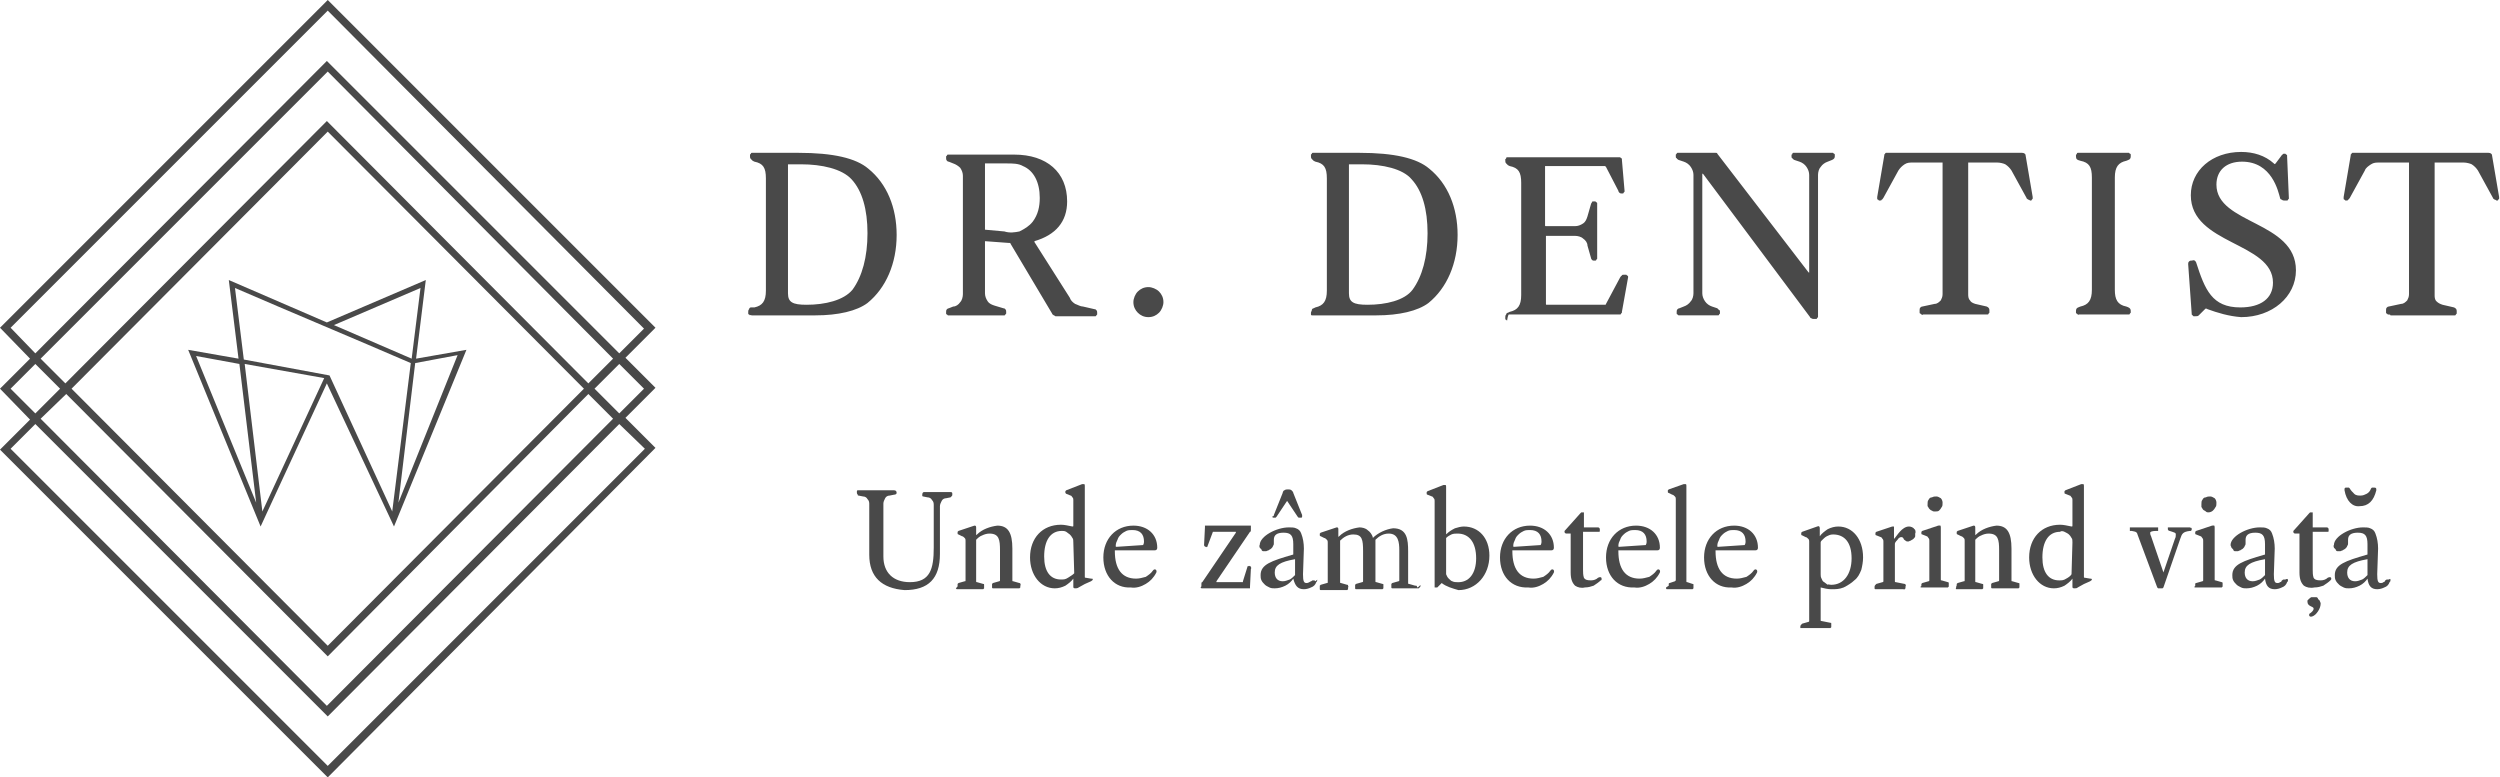 <svg xmlns="http://www.w3.org/2000/svg" xmlns:xlink="http://www.w3.org/1999/xlink" id="Layer_1" x="0px" y="0px" viewBox="0 0 283 88" style="enable-background:new 0 0 283 88;" xml:space="preserve"><style type="text/css">	.st0{fill-rule:evenodd;clip-rule:evenodd;fill:#494949;}	.st1{fill:#494949;}</style><g>	<path class="st0" d="M8.1,44l29,29.1l29-29.1l-29-29.1L8.1,44z M70.1,48l-33,33.1L4,48l-2.8,2.8l35.9,35.9L73,50.8L70.1,48z M0,44  l3.4-3.4L0,37.1L37.1,0l37.1,37.1l-3.4,3.4l3.4,3.4l-3.4,3.4l3.4,3.4L37.1,88L0,50.9l3.4-3.4L0,44z M70.1,46.8l2.8-2.8l-2.8-2.8  L67.3,44L70.1,46.8z M4.6,47.4L37,79.9l32.4-32.5l-2.8-2.8L37.1,74.3L7.5,44.6L4.6,47.4z M1.2,44L4,46.8L6.8,44L4,41.2L1.2,44z   M4.6,40.6l2.8,2.8L37,13.7l29.6,29.7l2.8-2.8L37.1,8.1L4.6,40.6z M1.2,37.1L4,40L37,6.9L70.1,40l2.8-2.8l-35.8-36L1.2,37.1z"></path>	<path class="st0" d="M45.1,56.9L47,41.1l4.8-0.9L45.1,56.9z M46.6,40.6l-8.8-3.8l9.8-4.2L46.6,40.6z M27.1,41.2L29,56.9l-6.8-16.6  L27.1,41.2z M37.3,42.5l-9.7-1.8l-1-8.1c6.7,2.9,13.2,5.6,19.9,8.5l-2.1,16.8L37.3,42.5z M30.7,57L37,43.4l7.6,16.2l8.2-20l-5.7,1  l1.1-8.9L37,36.5l-11.1-4.8l1.1,8.9l-5.7-1l8.2,20L30.7,57z M29.7,57.9l-2-16.7l9,1.6L29.7,57.9z"></path>	<path class="st1" d="M270.6,35.7h7.1c0.1,0,0.1,0,0.2,0c0,0,0.1,0,0.1-0.1l0.1-0.1c0,0,0-0.1,0-0.2v-0.1c0-0.2-0.1-0.3-0.3-0.4  l-1.3-0.3c-0.3-0.1-0.5-0.2-0.7-0.4s-0.2-0.5-0.2-0.7v-15h3.3c0.3,0,0.7,0.1,0.9,0.2c0.3,0.2,0.5,0.4,0.7,0.7l1.7,3.1  c0,0.1,0.1,0.1,0.2,0.2c0.1,0,0.2,0.1,0.2,0.1l0,0c0.1,0,0.1,0,0.1,0s0.1,0,0.1-0.1l0.1-0.1c0,0,0-0.1,0-0.2l-0.8-4.7  c0-0.2-0.2-0.3-0.4-0.3h-15.3h-0.1c0,0-0.1,0-0.1,0.1l-0.1,0.1v0.1l-0.8,4.7c0,0.1,0,0.1,0,0.2c0,0,0,0.1,0.1,0.1l0.1,0.1h0.1l0,0  c0.1,0,0.2,0,0.2-0.1c0.1,0,0.1-0.1,0.2-0.2l1.7-3.1c0.1-0.3,0.4-0.5,0.7-0.7c0.3-0.2,0.6-0.2,0.9-0.2h3.4v14.9  c0,0.3-0.1,0.5-0.2,0.7c-0.2,0.2-0.4,0.4-0.7,0.4l-1.4,0.3c-0.1,0-0.2,0.1-0.2,0.1c-0.1,0.1-0.1,0.2-0.1,0.3v0.1c0,0.1,0,0.1,0,0.2  c0,0,0,0.1,0.1,0.1l0.1,0.1C270.5,35.6,270.6,35.6,270.6,35.7 M253.7,35.9c3.5,0,6.2-2.3,6.2-5.3c0-5.6-9-5.2-9-9.7  c0-1.6,1.1-2.6,2.9-2.6c3.4,0,4.1,3.4,4.3,4.1c0,0.1,0.1,0.2,0.2,0.2c0.1,0.1,0.2,0.1,0.3,0.1h0.2h0.1c0,0,0.1,0,0.1-0.1l0.1-0.1  v-0.1l-0.2-4.7v-0.1c0,0,0-0.1-0.1-0.1l-0.1-0.1h-0.1l0,0c-0.1,0-0.2,0-0.2,0.1c-0.1,0-0.1,0.1-0.2,0.2l-0.6,0.8  c-0.1,0.1-0.1,0.1-0.2,0c-1-0.9-2.3-1.3-3.7-1.3c-3.3,0-5.7,2.1-5.7,4.9c0,5.6,9.3,5.3,9.3,9.9c0,1.8-1.4,2.8-3.7,2.8  c-3.2,0-4-2-5-5.1c-0.1-0.2-0.2-0.3-0.5-0.2H248c-0.1,0-0.2,0.1-0.2,0.1c-0.1,0.1-0.1,0.2-0.1,0.3l0.4,5.6c0,0.1,0,0.1,0,0.1  l0.1,0.1l0.1,0.1h0.1h0.1c0.2,0,0.3,0,0.4-0.1l0.7-0.7c0.1-0.1,0.1-0.1,0.3,0C251,35.4,252.3,35.8,253.7,35.9L253.7,35.9z   M235.3,35.6h5.6h0.1c0,0,0.1,0,0.1-0.1l0.1-0.1v-0.1v-0.1c0-0.3-0.2-0.4-0.5-0.5c-1-0.2-1.3-0.8-1.3-1.9V20.1  c0-1.2,0.4-1.7,1.3-1.9c0.2-0.1,0.5-0.1,0.5-0.5v-0.1v-0.1c0,0,0-0.1-0.1-0.1l-0.1-0.1h-0.1h-5.6c-0.1,0-0.1,0-0.1,0  s-0.1,0-0.1,0.1s-0.1,0.1-0.1,0.1v0.1v0.1c0,0.3,0.1,0.4,0.5,0.5c1,0.2,1.3,0.7,1.3,1.9v12.7c0,1.2-0.4,1.7-1.3,1.9  c-0.2,0.1-0.5,0.1-0.5,0.5v0.1c0,0.1,0,0.1,0,0.1s0,0.1,0.1,0.1l0.1,0.1C235.2,35.6,235.3,35.7,235.3,35.6L235.3,35.6z M217.7,35.6  h7.1c0.1,0,0.1,0,0.2,0c0,0,0.1,0,0.1-0.1l0.1-0.1c0,0,0-0.1,0-0.2v-0.1c0-0.2-0.1-0.3-0.3-0.4l-1.3-0.3c-0.3-0.1-0.5-0.2-0.6-0.4  c-0.2-0.2-0.2-0.5-0.2-0.7V18.4h3.3c0.3,0,0.7,0.1,0.9,0.2c0.3,0.2,0.5,0.4,0.7,0.7l1.7,3.1c0,0.1,0.1,0.1,0.2,0.2  c0.1,0,0.2,0.1,0.2,0.1l0,0c0.1,0,0.1,0,0.1,0s0.1,0,0.1-0.1l0.1-0.1c0,0,0-0.1,0-0.2l-0.8-4.7c0-0.2-0.2-0.3-0.4-0.3h-15.3h-0.1  c0,0-0.1,0-0.1,0.1l-0.1,0.1v0.1l-0.8,4.7c0,0.1,0,0.1,0,0.2c0,0,0,0.1,0.1,0.1l0.1,0.1h0.1l0,0c0.1,0,0.2,0,0.2-0.1  c0.1,0,0.1-0.1,0.2-0.2l1.7-3.1c0.2-0.3,0.4-0.5,0.7-0.7s0.6-0.2,0.9-0.2h3.4v14.9c0,0.3-0.1,0.5-0.2,0.7c-0.2,0.2-0.4,0.4-0.7,0.4  l-1.4,0.3c-0.1,0-0.2,0.1-0.2,0.1c-0.1,0.1-0.1,0.2-0.1,0.3v0.1c0,0.1,0,0.1,0,0.2c0,0,0,0.1,0.1,0.1l0.1,0.1  C217.6,35.6,217.6,35.7,217.7,35.6L217.7,35.6z M205.2,36.1h0.3h0.1c0,0,0.1,0,0.1-0.1l0.1-0.1v-0.1v-16c0-0.3,0.1-0.7,0.3-0.9  c0.2-0.3,0.5-0.5,0.8-0.6l0.5-0.2c0.2-0.1,0.3-0.2,0.3-0.4v-0.1v-0.1c0,0,0-0.1-0.1-0.1l-0.1-0.1h-0.1h-4.3H203c0,0-0.1,0-0.1,0.1  s-0.1,0.1-0.1,0.1v0.1v0.1c0,0.1,0,0.2,0.1,0.2c0,0.1,0.1,0.1,0.2,0.2l0.6,0.2c0.3,0.1,0.6,0.3,0.8,0.6c0.2,0.3,0.3,0.6,0.3,0.9v11  c0,0.1,0,0.1-0.1,0l-10.3-13.4c0-0.1-0.1-0.1-0.2-0.1c-0.1,0-0.1,0-0.2,0h-4h-0.1c0,0-0.1,0-0.1,0.1l-0.1,0.1v0.1v0.1  c0,0.1,0,0.2,0.1,0.2c0,0.1,0.1,0.1,0.2,0.2l0.6,0.2c0.3,0.1,0.6,0.3,0.8,0.6c0.2,0.3,0.3,0.6,0.3,0.9v13.4c0,0.3-0.1,0.7-0.3,0.9  c-0.2,0.3-0.5,0.5-0.8,0.6l-0.5,0.2c-0.1,0-0.2,0.1-0.2,0.1c-0.1,0.1-0.1,0.2-0.1,0.3v0.1v0.1c0,0,0,0.1,0.1,0.1l0.1,0.1h0.1h4.3  h0.1c0,0,0.1,0,0.1-0.1l0.1-0.1v-0.1v-0.1c0-0.1,0-0.2-0.1-0.2c-0.1-0.1-0.1-0.1-0.2-0.2l-0.6-0.2c-0.3-0.1-0.6-0.3-0.8-0.6  s-0.3-0.6-0.3-0.9V19.7c0,0,0-0.1,0.1,0l12.1,16.2C204.9,36,205,36,205.2,36.1C205,36.1,205.1,36.1,205.2,36.1L205.2,36.1z   M170.8,35.6h12.5h0.1c0,0,0.1,0,0.1-0.1l0.1-0.1v-0.1l0.7-3.9v-0.1c0,0,0-0.1-0.1-0.1l-0.1-0.1H184h-0.2c-0.1,0-0.2,0-0.2,0.1  c-0.1,0-0.1,0.1-0.2,0.2l0,0l-1.6,3c0,0,0,0.1-0.1,0.1h-0.1h-6.5c-0.1,0-0.1,0-0.1-0.1v-7.7l0,0l0,0l0,0l0,0h3.3  c0.3,0,0.7,0.1,0.9,0.3c0.3,0.2,0.5,0.5,0.5,0.8l0.4,1.4c0,0.1,0.1,0.2,0.1,0.2c0.1,0.1,0.1,0.1,0.2,0.1h0.1h0.1c0,0,0.1,0,0.1-0.1  l0.1-0.1v-0.1v-6.1V23c0,0,0-0.1-0.1-0.1l-0.1-0.1h-0.1h-0.1c-0.1,0-0.2,0-0.2,0.1s-0.1,0.1-0.1,0.2l-0.4,1.4  c-0.1,0.3-0.2,0.6-0.5,0.8c-0.3,0.2-0.6,0.3-0.9,0.3H175c-0.1,0-0.1,0-0.1-0.1v-6.7l0,0l0,0l0,0l0,0h6.7h0.1l0.1,0.1l1.4,2.7  c0,0.1,0.1,0.2,0.1,0.2c0.1,0.1,0.2,0.1,0.2,0.1h0.1h0.1c0,0,0.1,0,0.1-0.1l0.1-0.1v-0.1l-0.3-3.5V18c0,0,0-0.1-0.1-0.1l-0.1-0.1  h-0.1h-12.6c-0.1,0-0.1,0-0.1,0s-0.1,0-0.1,0.1s-0.1,0.1-0.1,0.1v0.1v0.1c0,0.1,0,0.2,0.1,0.3c0.1,0.1,0.1,0.1,0.2,0.2l0.2,0.1  c1,0.2,1.3,0.7,1.3,1.9v12.7c0,1.2-0.4,1.7-1.3,1.9l-0.2,0.1c-0.1,0-0.2,0.1-0.2,0.2c-0.1,0.1-0.1,0.2-0.1,0.3V36v0.1  c0,0,0,0.1,0.1,0.1l0.1,0.1C170.7,35.6,170.8,35.6,170.8,35.6L170.8,35.6z M154.8,34.5c-1.6,0-2.1-0.3-2.1-1.3V18.6l0,0l0,0l0,0  l0,0h1.5c2.3,0,4.6,0.5,5.6,1.7c1.2,1.3,1.8,3.4,1.8,6.1s-0.6,4.9-1.7,6.4C159,34,156.9,34.5,154.8,34.5L154.8,34.5z M148.6,35.7  h7.2c2.6,0,4.7-0.5,5.9-1.4c2.1-1.7,3.3-4.5,3.3-7.7c0-3.1-1.1-5.8-3.2-7.5c-1.4-1.2-4-1.8-7.9-1.8h-5.2h-0.1c0,0-0.1,0-0.1,0.1  l-0.1,0.1v0.1v0.1c0,0.1,0,0.2,0.1,0.3c0.1,0.1,0.1,0.1,0.2,0.2l0.2,0.1c1,0.2,1.3,0.7,1.3,1.9v12.7c0,1.2-0.4,1.7-1.3,1.9  l-0.2,0.1c-0.1,0-0.2,0.1-0.2,0.2s-0.1,0.2-0.1,0.3v0.1v0.1c0,0,0,0.1,0.1,0.1L148.6,35.7C148.5,35.6,148.5,35.7,148.6,35.7z   M130,35.9c0.5,0,0.9-0.2,1.2-0.5s0.5-0.8,0.5-1.2c0-0.5-0.2-0.9-0.5-1.2s-0.8-0.5-1.2-0.5c-0.5,0-0.9,0.2-1.2,0.5  s-0.5,0.8-0.5,1.2c0,0.5,0.2,0.9,0.5,1.2S129.5,35.9,130,35.9L130,35.9z M113.7,26.2l-2.2-0.2v-7.5l0,0l0,0l0,0l0,0h2.5  c0.6,0,1.3,0,1.8,0.3c1.2,0.5,1.9,1.8,1.9,3.6c0,1-0.2,1.9-0.8,2.7c-0.4,0.5-0.9,0.8-1.5,1.1C114.9,26.3,114.3,26.4,113.7,26.2  L113.7,26.2z M107.3,35.7h6.3h0.1c0,0,0.1,0,0.1-0.1l0.1-0.1v-0.1v-0.1c0-0.1,0-0.2-0.1-0.3s-0.1-0.1-0.2-0.1l-1-0.3  c-0.3-0.1-0.6-0.2-0.8-0.5c-0.2-0.3-0.3-0.6-0.3-0.9v-5.9l2.7,0.2h0.1c0,0,0.1,0,0.1,0.1l4.7,7.9c0,0.1,0.1,0.1,0.2,0.2  c0.1,0,0.1,0.1,0.2,0.1h4.4h0.1c0,0,0.1,0,0.1-0.1l0.1-0.1v-0.1v-0.1c0-0.1,0-0.2-0.1-0.3S124,35,123.9,35l-1.3-0.3  c-0.3,0-0.6-0.2-0.9-0.3c-0.3-0.2-0.5-0.4-0.6-0.7l-4-6.3c0-0.1,0-0.1,0-0.1c2.4-0.7,3.7-2.2,3.7-4.5c0-3.3-2.3-5.3-6-5.3h-7.4  h-0.1c0,0-0.1,0-0.1,0.1l-0.1,0.1v0.1v0.1c0,0.1,0,0.2,0.1,0.3c0.1,0.1,0.1,0.1,0.2,0.1l0.5,0.2c0.3,0.1,0.6,0.3,0.8,0.5  c0.2,0.3,0.3,0.6,0.3,0.9v13.4c0,0.3-0.1,0.7-0.3,0.9c-0.2,0.3-0.5,0.5-0.8,0.5l-0.5,0.2c-0.1,0-0.2,0.1-0.2,0.1  c-0.1,0.1-0.1,0.2-0.1,0.3v0.1v0.1c0,0,0,0.1,0.1,0.1L107.3,35.7C107.2,35.7,107.3,35.7,107.3,35.7z M91.3,34.5  c-1.6,0-2.1-0.3-2.1-1.3V18.6l0,0l0,0l0,0l0,0h1.5c2.3,0,4.6,0.5,5.7,1.7c1.2,1.3,1.8,3.4,1.8,6.1s-0.6,4.9-1.7,6.4  C95.5,34,93.4,34.5,91.3,34.5z M85.1,35.7h7.2c2.6,0,4.7-0.5,5.9-1.4c2.1-1.7,3.3-4.5,3.3-7.7c0-3.1-1.1-5.8-3.2-7.5  c-1.4-1.2-4-1.8-7.9-1.8h-5.2h-0.1c0,0-0.1,0-0.1,0.1l-0.1,0.1v0.1v0.1c0,0.1,0,0.2,0.1,0.3c0.1,0.1,0.1,0.1,0.2,0.2l0.2,0.1  c1,0.2,1.3,0.7,1.3,1.9v12.7c0,1.2-0.4,1.7-1.3,1.9l-0.4,0c-0.1,0-0.2,0.1-0.2,0.2c-0.1,0.1-0.1,0.2-0.1,0.3v0.1v0.1  c0,0,0,0.1,0.1,0.1l0.1,0.1C85,35.6,85,35.7,85.1,35.7z"></path>	<path class="st1" d="M98.4,62.8v-5.7c0-0.2,0-0.4-0.2-0.6c-0.1-0.2-0.3-0.3-0.5-0.3l-0.5-0.1c-0.1,0-0.1,0-0.1-0.1  c0,0-0.1-0.1-0.1-0.2v-0.1v-0.1c0,0,0-0.1,0.1-0.1c0,0,0,0,0.1,0h0.1h3.9c0.2,0,0.3,0.1,0.3,0.3c0,0.1-0.1,0.2-0.3,0.2l-0.5,0.1  c-0.2,0-0.4,0.1-0.5,0.3S100,56.8,100,57v6c0,1.8,1.1,2.9,3,2.9c2.3,0,2.7-1.5,2.7-3.9v-4.8c0-0.2,0-0.4-0.2-0.6  c-0.1-0.2-0.3-0.3-0.5-0.3l-0.5-0.1c0,0-0.1,0-0.1-0.1V56c0-0.2,0.1-0.3,0.2-0.3h3c0.2,0,0.2,0.1,0.2,0.2V56c0,0.1,0,0.1-0.1,0.2  l-0.1,0.1l-0.5,0.1c-0.2,0-0.4,0.1-0.5,0.3s-0.2,0.4-0.2,0.6v5.4c0,2.8-1.3,4.1-4,4.1C99.8,66.6,98.4,65.3,98.4,62.8z"></path>	<path class="st1" d="M108.4,66.3c0-0.1,0-0.1,0-0.2l0.1-0.1l0.7-0.2c0.1,0,0.1,0,0.1-0.1v-4.5c0-0.1,0-0.2-0.1-0.3  s-0.2-0.2-0.3-0.2l-0.4-0.2c0,0-0.1,0-0.1-0.1s0-0.1,0-0.1v-0.1l0.1-0.1l1.8-0.6c0.1,0,0.2,0,0.2,0.2v0.8c0,0.1,0,0.1,0.1,0  c0.6-0.6,1.5-0.9,2.3-1c1.2,0,1.7,0.8,1.7,2.6v3.6c0,0.1,0,0.1,0.1,0.1l0.7,0.2c0.1,0,0.1,0,0.1,0.1c0,0,0.1,0.1,0,0.2v0.1v0.1  c0,0,0,0-0.1,0.1h-0.1h-2.8h-0.1c0,0-0.1,0-0.1-0.1c0,0,0,0,0-0.1v-0.1c0-0.1,0-0.1,0-0.2l0.1-0.1l0.7-0.2c0,0,0.1,0,0.1-0.1v-3.4  c0-1.2-0.1-1.9-1.2-1.9c-0.3,0-0.6,0.1-0.8,0.2c-0.3,0.1-0.5,0.3-0.7,0.5c0,0,0,0,0,0.1c0,0,0,0,0,0.1v4.5c0,0.1,0,0.1,0.1,0.1  l0.7,0.2c0.1,0,0.1,0,0.1,0.1c0,0,0,0.1,0,0.2v0.1v0.1c0,0,0,0-0.1,0.1h-0.1h-2.8h-0.1c0,0,0,0-0.1-0.1  C108.4,66.4,108.4,66.4,108.4,66.3L108.4,66.3L108.4,66.3z"></path>	<path class="st1" d="M123.7,65.6c0,0.1-0.1,0.1-0.2,0.2c-0.5,0.2-0.9,0.4-1.4,0.7c-0.1,0.1-0.3,0.1-0.4,0.1c-0.2,0-0.2-0.1-0.2-0.2  v-0.9c-0.2,0.3-0.6,0.6-0.9,0.8c-0.4,0.2-0.8,0.3-1.2,0.3c-1.6,0-2.8-1.5-2.8-3.5c0-2.2,1.4-3.7,3.5-3.7c0.4,0,0.8,0.1,1.3,0.2  c0.1,0,0.1,0,0.1-0.1v-2.9c0-0.1,0-0.2-0.1-0.3s-0.1-0.2-0.2-0.2l-0.5-0.2l-0.1-0.1v-0.1v-0.1l0.1-0.1l1.8-0.7c0.1,0,0.1,0,0.2,0  s0.1,0.1,0.1,0.2v10.3c0,0.1,0,0.1,0.1,0.1l0.6,0.1C123.7,65.5,123.7,65.5,123.7,65.6z M121.5,61.4c0-0.2,0-0.4-0.1-0.5  c-0.1-0.2-0.2-0.3-0.3-0.4c-0.1-0.1-0.3-0.2-0.4-0.3c-0.2-0.1-0.3-0.1-0.5-0.1c-1.3,0-2,1.1-2,2.9c0,1.7,0.7,2.6,1.9,2.6  c0.3,0,0.5,0,0.8-0.2s0.5-0.3,0.7-0.5v-0.1L121.5,61.4z"></path>	<path class="st1" d="M124.9,63.1c0-2.1,1.4-3.6,3.4-3.6c1.6,0,2.7,1,2.7,2.5c0,0.2-0.1,0.3-0.3,0.3h-4.4c0,0,0,0-0.1,0l0,0v0.1  c0,2,0.8,3.1,2.4,3.1c0.4,0,0.7-0.1,1.1-0.2c0.3-0.2,0.6-0.4,0.8-0.7c0.2-0.3,0.5-0.1,0.4,0.2c-0.3,0.6-0.7,1-1.2,1.3  s-1.1,0.5-1.7,0.4C126.2,66.6,124.9,65.2,124.9,63.1z M129.4,61.7C129.4,61.7,129.5,61.7,129.4,61.7c0.1-0.2,0.1-0.3,0.1-0.4  c0-0.8-0.4-1.3-1.3-1.3c-0.2,0-0.5,0-0.7,0.1s-0.4,0.2-0.6,0.4s-0.3,0.3-0.4,0.6c-0.1,0.2-0.2,0.4-0.2,0.7c0,0.1,0,0.1,0.1,0.1  L129.4,61.7z"></path>	<path class="st1" d="M136,66.3v-0.2c0-0.1,0-0.2,0.1-0.2l3.8-5.6v-0.1h-2.5c0,0,0,0-0.1,0l0,0l-0.6,1.6c0,0.1,0,0.1-0.1,0.1  c0,0-0.1,0.1-0.1,0c-0.1,0-0.2-0.1-0.2-0.2l0.1-2v-0.1v-0.1c0,0,0,0,0.1,0h0.1h4.8h0.1c0,0,0,0,0.1,0c0,0,0,0,0,0.1v0.1V60  c0,0.1,0,0.2-0.1,0.2l-3.8,5.6v0.1h2.9c0,0,0,0,0.1,0c0,0,0,0,0-0.1l0.5-1.6c0-0.1,0-0.1,0.1-0.1c0,0,0.1-0.1,0.2,0  c0.1,0,0.1,0,0.1,0.1c0,0,0.1,0.1,0,0.2l-0.1,2v0.1v0.1c0,0,0,0-0.1,0h-0.1h-5.2H136c0,0,0,0-0.1-0.1C136,66.4,136,66.4,136,66.3  L136,66.3L136,66.3z"></path>	<path class="st1" d="M149.1,65.7c0,0.1,0,0.1-0.1,0.2c-0.1,0.3-0.3,0.5-0.6,0.6c-0.2,0.1-0.5,0.2-0.8,0.2c-0.7,0-1-0.4-1.2-1.2  c-0.2,0.3-0.5,0.6-0.9,0.8c-0.4,0.2-0.8,0.3-1.2,0.3c-0.2,0-0.4,0-0.6-0.1c-0.2-0.1-0.4-0.2-0.5-0.3c-0.2-0.2-0.3-0.3-0.4-0.5  c-0.1-0.2-0.1-0.4-0.1-0.6c0-1.2,1.2-1.6,3.6-2.3c0.1,0,0.1,0,0.1-0.1v-1.1c0-1-0.3-1.3-1.1-1.3s-1.1,0.3-1.1,0.8  c0,0.1,0,0.3,0,0.4c0,0.1,0,0.2-0.1,0.3c0,0.1-0.1,0.2-0.2,0.3c-0.1,0.1-0.2,0.1-0.3,0.2c-0.1,0-0.2,0.1-0.3,0.1s-0.2,0-0.3,0  s-0.2-0.1-0.2-0.2c-0.1-0.1-0.1-0.1-0.2-0.2c0-0.1-0.1-0.2,0-0.3c0-1,1.9-2,3.3-2c0.3,0,0.6,0,0.8,0.1c0.3,0.1,0.5,0.3,0.6,0.6  c0.2,0.5,0.3,1.1,0.3,1.7l-0.1,2.9c0,0.8,0.1,1,0.4,1c0.2,0,0.3-0.1,0.5-0.2c0.1,0,0.1-0.1,0.2-0.1h0.1h0.1l0.1,0.1  C149.1,65.6,149.2,65.6,149.1,65.7L149.1,65.7z M144.2,58.3l1-2.5c0-0.1,0.1-0.3,0.2-0.3c0.1-0.1,0.3-0.1,0.4-0.1  c0.1,0,0.3,0,0.4,0.1c0.1,0.1,0.2,0.2,0.2,0.3l1,2.5c0,0.1,0,0.1,0,0.2c0,0.1-0.1,0.1-0.1,0.1l0,0c0,0,0,0-0.1,0h-0.1H147  c0,0,0,0-0.1-0.1l-1.2-1.8l-1.2,1.8c0,0,0,0-0.1,0.1c0,0,0,0-0.1,0h-0.1h-0.1l0,0l-0.1-0.1C144.2,58.4,144.2,58.4,144.2,58.3  L144.2,58.3z M146.6,63.3C146.6,63.2,146.6,63.2,146.6,63.3c-1.7,0.3-2.3,0.7-2.3,1.5c0,0.6,0.3,1,0.9,1c0.3,0,0.5-0.1,0.8-0.2  c0.2-0.1,0.4-0.3,0.6-0.5V65V63.3z"></path>	<path class="st1" d="M160.8,66.3L160.8,66.3c0,0.1,0,0.1-0.1,0.2c0,0,0,0-0.1,0.1h-0.1h-2.8h-0.1c0,0-0.1,0-0.1-0.1c0,0,0,0,0-0.1  v-0.1c0-0.1,0-0.1,0-0.2l0.1-0.1l0.7-0.2c0,0,0.1,0,0.1-0.1v-3.4c0-0.9-0.1-1.9-1.2-1.9c-0.6,0-1.1,0.3-1.5,0.7c0,0.1,0,0,0,0.1v1  v3.6c0,0.1,0,0.1,0.1,0.1l0.7,0.2c0.1,0,0.1,0,0.1,0.1c0,0,0,0.1,0,0.2v0.1v0.1c0,0,0,0-0.1,0.1h-0.1h-2.8h-0.1c0,0-0.1,0-0.1-0.1  c0,0,0,0,0-0.1v-0.1c0-0.1,0-0.1,0-0.2l0.1-0.1l0.7-0.2c0,0,0.1,0,0.1-0.1v-3.4c0-1.3-0.1-1.9-1.1-1.9c-0.6,0-1.1,0.3-1.5,0.7  c0,0,0,0,0,0.1c0,0,0,0,0,0.1v4.5c0,0.1,0,0.1,0.1,0.1l0.7,0.2c0.1,0,0.1,0,0.1,0.1s0.1,0.1,0,0.2v0.1v0.1c0,0,0,0-0.1,0.1h-0.1  h-2.8h-0.1c0,0-0.1,0-0.1-0.1c0,0,0,0,0-0.1v-0.1c0-0.1,0-0.1,0-0.2l0.1-0.1l0.7-0.2c0.1,0,0.1,0,0.1-0.1v-4.5c0-0.1,0-0.2-0.1-0.3  s-0.2-0.2-0.3-0.2l-0.4-0.2c0,0-0.1,0-0.1-0.1v-0.1v-0.1l0.1-0.1l1.8-0.6c0.1,0,0.2,0,0.2,0.2v0.8c0,0.1,0,0.1,0.1,0  c0.6-0.6,1.5-0.9,2.3-1c0.3,0,0.7,0.1,0.9,0.3c0.3,0.2,0.5,0.5,0.6,0.8c0,0,0,0,0,0.1l0,0c0.6-0.6,1.5-1,2.3-1.1  c1.6,0,1.7,1.3,1.7,2.6V66c0,0.1,0,0.1,0.1,0.1l0.7,0.2h0.1c0,0,0.1,0,0.1,0.1c0,0,0,0.1,0.1,0.1C160.8,66.2,160.8,66.2,160.8,66.3  L160.8,66.3z"></path>	<path class="st1" d="M163.2,66l-0.4,0.4l-0.1,0.1h-0.1h-0.1c0,0,0,0-0.1,0c0,0,0,0,0-0.1v-0.1v-9.6c0-0.1,0-0.2-0.1-0.3  s-0.1-0.2-0.2-0.2l-0.5-0.2c0,0-0.1,0-0.1-0.1v-0.1v-0.1l0.1-0.1l1.8-0.7c0.1,0,0.1,0,0.2,0c0.1,0,0.1,0.1,0.1,0.2v5.3  c0,0.1,0,0.1,0.1,0c0.2-0.2,0.5-0.4,0.9-0.6c0.3-0.1,0.7-0.2,1-0.2c1.7,0,2.9,1.3,2.9,3.3c0,2.2-1.5,3.9-3.5,3.9  C164.4,66.6,163.7,66.4,163.2,66L163.2,66z M167.1,63.2c0-1.8-0.8-2.8-2.1-2.8c-0.2,0-0.5,0-0.7,0.1s-0.4,0.2-0.6,0.4V61v3.4  c0,0.2,0,0.4,0,0.6c0.1,0.2,0.1,0.3,0.3,0.5c0.1,0.1,0.3,0.3,0.4,0.3c0.2,0.1,0.4,0.1,0.5,0.1C166.3,66,167.1,64.9,167.1,63.2  L167.1,63.2z"></path>	<path class="st1" d="M169.8,63.1c0-2.1,1.4-3.6,3.4-3.6c1.6,0,2.7,1,2.7,2.5c0,0.2-0.1,0.3-0.3,0.3h-4.4l0,0l0,0v0.1  c0,2,0.8,3.1,2.4,3.1c0.4,0,0.7-0.1,1.1-0.2c0.3-0.2,0.6-0.4,0.8-0.7c0.2-0.3,0.5-0.1,0.4,0.2c-0.3,0.6-0.7,1-1.2,1.3  s-1.1,0.5-1.7,0.4C171.1,66.6,169.8,65.2,169.8,63.1z M174.4,61.7C174.4,61.7,174.5,61.7,174.4,61.7c0.1-0.2,0.1-0.3,0.1-0.4  c0-0.8-0.4-1.3-1.3-1.3c-0.2,0-0.5,0-0.7,0.1s-0.4,0.2-0.6,0.4s-0.3,0.3-0.4,0.6c-0.1,0.2-0.2,0.4-0.2,0.7c0,0.1,0,0.1,0.1,0.1  L174.4,61.7z"></path>	<path class="st1" d="M178.3,66.3c-0.3-0.3-0.5-0.7-0.5-1.5v-4.4l0,0l0,0h-0.5c-0.1,0-0.2-0.1-0.2-0.2c0-0.1,0-0.1,0.1-0.2l1.7-1.9  L179,58h0.1h0.1c0,0,0,0,0.1,0c0,0,0,0,0,0.1s0,0.1,0,0.1v1.5l0,0l0,0l0,0l0,0h1.6c0.1,0,0.2,0.1,0.2,0.2v0.2c0,0.1,0,0.1-0.1,0.1  c0,0-0.1,0-0.2,0h-1.6l0,0l0,0l0,0l0,0v4.3c0,0.3,0,0.6,0.1,0.9c0.1,0.2,0.3,0.3,0.8,0.3c0.3,0,0.6-0.1,0.8-0.3  c0.2-0.1,0.4-0.1,0.4,0.1v0.1c0,0,0,0.1-0.1,0.1c-0.2,0.2-0.5,0.4-0.8,0.6c-0.3,0.1-0.6,0.2-1,0.2C179,66.6,178.6,66.5,178.3,66.3  L178.3,66.3z"></path>	<path class="st1" d="M181.8,63.1c0-2.1,1.4-3.6,3.4-3.6c1.6,0,2.7,1,2.7,2.5c0,0.2-0.1,0.3-0.3,0.3h-4.4l0,0l0,0v0.1  c0,2,0.8,3.1,2.4,3.1c0.4,0,0.7-0.1,1.1-0.2c0.3-0.2,0.6-0.4,0.8-0.7c0.2-0.3,0.5-0.1,0.4,0.2c-0.3,0.6-0.7,1-1.2,1.3  s-1.1,0.5-1.7,0.4C183.1,66.6,181.8,65.2,181.8,63.1z M186.3,61.7C186.4,61.7,186.4,61.7,186.3,61.7c0.1-0.2,0.1-0.3,0.1-0.4  c0-0.8-0.4-1.3-1.3-1.3c-0.2,0-0.5,0-0.7,0.1s-0.4,0.2-0.6,0.4c-0.2,0.2-0.3,0.3-0.4,0.6c-0.1,0.2-0.2,0.4-0.2,0.7  c0,0.1,0,0.1,0.1,0.1L186.3,61.7z"></path>	<path class="st1" d="M188.9,66.3c0-0.1,0-0.1,0-0.2S189,66,189,66l0.6-0.2l0.1-0.1v-9.2c0-0.1,0-0.2-0.1-0.3s-0.2-0.2-0.3-0.2  l-0.4-0.2c0,0-0.1,0-0.1-0.1v-0.1v-0.1l0.1-0.1l1.7-0.6c0.1,0,0.1,0,0.2,0c0.1,0,0.1,0.1,0.1,0.2v10.8c0,0.1,0,0.1,0.1,0.1l0.6,0.2  c0.1,0,0.1,0,0.1,0.1c0,0,0,0.1,0,0.2v0.1v0.1c0,0,0,0-0.1,0.1h-0.1h-2.7h-0.1c0,0-0.1,0-0.1-0.1v-0.1  C188.9,66.3,188.9,66.3,188.9,66.3L188.9,66.3z"></path>	<path class="st1" d="M192.9,63.1c0-2.1,1.4-3.6,3.4-3.6c1.6,0,2.7,1,2.7,2.5c0,0.2-0.1,0.3-0.3,0.3h-4.4c0,0,0,0-0.1,0l0,0v0.1  c0,2,0.8,3.1,2.4,3.1c0.4,0,0.7-0.1,1.1-0.2c0.3-0.2,0.6-0.4,0.8-0.7c0.2-0.3,0.5-0.1,0.4,0.2c-0.3,0.6-0.7,1-1.2,1.3  s-1.1,0.5-1.7,0.4C194.2,66.6,192.9,65.2,192.9,63.1z M197.5,61.7L197.5,61.7c0.1-0.2,0.1-0.3,0.1-0.4c0-0.8-0.4-1.3-1.3-1.3  c-0.2,0-0.5,0-0.7,0.1s-0.4,0.2-0.6,0.4s-0.3,0.3-0.4,0.6c-0.1,0.2-0.2,0.4-0.2,0.7c0,0.1,0,0.1,0.1,0.1L197.5,61.7z"></path>	<path class="st1" d="M206.1,66.5v3.7c0,0.1,0,0.1,0.1,0.1l1,0.2c0.1,0,0.1,0,0.1,0.1c0,0,0,0.1,0,0.2v0.1V71c0,0,0,0-0.1,0.1h-0.1  H204h-0.1h-0.1c0,0,0,0,0-0.1v-0.1c0-0.1,0.1-0.2,0.2-0.3l0.7-0.2c0,0,0.1,0,0.1-0.1v-9c0-0.1,0-0.2-0.1-0.3s-0.2-0.2-0.3-0.2  l-0.4-0.2c0,0-0.1,0-0.1-0.1s0-0.1,0-0.1v-0.1l0.1-0.1l1.7-0.6c0.2-0.1,0.3,0,0.3,0.2v0.9c0.2-0.3,0.6-0.6,0.9-0.8  c0.4-0.2,0.8-0.3,1.2-0.3c1.6,0,2.8,1.4,2.8,3.5c0,0.5-0.1,1-0.2,1.4c-0.2,0.5-0.4,0.9-0.8,1.2c-0.3,0.3-0.8,0.6-1.2,0.8  c-0.5,0.2-0.9,0.2-1.4,0.2C206.9,66.7,206.5,66.6,206.1,66.5L206.1,66.5z M207.3,66.2c1.4,0,2.3-1.2,2.3-3c0-1.8-0.8-2.7-2.1-2.7  c-0.3,0-0.5,0.1-0.7,0.2c-0.2,0.1-0.4,0.3-0.6,0.5c0,0-0.1,0.1-0.1,0.2V65c0,0.2,0,0.3,0.1,0.5s0.1,0.3,0.3,0.4  c0.1,0.1,0.3,0.2,0.4,0.3C206.9,66.1,207.1,66.2,207.3,66.2L207.3,66.2z"></path>	<path class="st1" d="M216.8,60.4c0,0.1,0,0.2,0,0.3s-0.1,0.2-0.2,0.3c-0.1,0.1-0.2,0.1-0.3,0.2c-0.1,0-0.2,0.1-0.3,0.1  s-0.2,0-0.3-0.1s-0.2-0.1-0.2-0.2c-0.1-0.2-0.2-0.2-0.3-0.2s-0.3,0.1-0.4,0.3c-0.3,0.3-0.3,0.4-0.3,0.5s0,0.1,0,0.2v4  c0,0.1,0,0.1,0.1,0.1l1,0.2c0.1,0,0.1,0,0.1,0.1c0,0,0.1,0.1,0,0.2v0.1v0.1c0,0,0,0-0.1,0.1s-0.1,0-0.1,0h-3.1h-0.1  c0,0-0.1,0-0.1-0.1c0,0,0,0,0-0.1v-0.1c0-0.1,0.1-0.2,0.2-0.3l0.7-0.2c0,0,0.1,0,0.1-0.1v-4.5c0-0.1,0-0.2-0.1-0.3  s-0.1-0.2-0.2-0.2l-0.5-0.2c0,0-0.1,0-0.1-0.1v-0.1v-0.1l0.1-0.1l1.8-0.6h0.1h0.1c0,0,0,0,0,0.1v0.1v1.1V61l0.1-0.1  c0.2-0.2,0.8-1.3,1.6-1.3c0.2,0,0.5,0.1,0.6,0.3C216.8,59.9,216.9,60.2,216.8,60.4L216.8,60.4z"></path>	<path class="st1" d="M217.5,66.3c0-0.1,0-0.1,0-0.2l0.1-0.1l0.7-0.2c0,0,0.1,0,0.1-0.1v-4.5c0-0.1,0-0.2-0.1-0.3s-0.1-0.2-0.2-0.2  l-0.5-0.2c0,0-0.1,0-0.1-0.1v-0.1v-0.1l0.1-0.1l1.8-0.6c0.2,0,0.3-0.1,0.3,0.2v5.9c0,0.1,0,0.1,0.1,0.1l0.7,0.2  c0.1,0,0.1,0.1,0.1,0.1s0,0.1,0,0.2v0.1v0.1c0,0,0,0-0.1,0.1h-0.1h-2.9c-0.1,0-0.1,0-0.1-0.1C217.5,66.4,217.5,66.3,217.5,66.3  L217.5,66.3z M218.2,57.1c0-0.2,0-0.4,0.1-0.5c0.1-0.2,0.2-0.3,0.4-0.3c0.2-0.1,0.3-0.1,0.5-0.1s0.3,0.1,0.5,0.2  c0.1,0.1,0.2,0.3,0.2,0.5s0,0.4-0.1,0.5c-0.1,0.2-0.2,0.3-0.3,0.4c-0.1,0.1-0.3,0.1-0.5,0.1c-0.1,0-0.2,0-0.3-0.1  c-0.1,0-0.2-0.1-0.3-0.2c-0.1-0.1-0.1-0.2-0.2-0.3C218.2,57.4,218.2,57.2,218.2,57.1L218.2,57.1z"></path>	<path class="st1" d="M221.5,66.3c0-0.1,0-0.1,0-0.2l0.1-0.1l0.7-0.2c0.1,0,0.1,0,0.1-0.1v-4.5c0-0.1,0-0.2-0.1-0.3  s-0.2-0.2-0.3-0.2l-0.4-0.2c0,0-0.1,0-0.1-0.1v-0.1v-0.1l0.1-0.1l1.8-0.6c0.1,0,0.2,0,0.2,0.2v0.8c0,0.1,0,0.1,0.1,0  c0.6-0.6,1.5-0.9,2.3-1c1.2,0,1.7,0.8,1.7,2.6v3.6c0,0.1,0,0.1,0.1,0.1l0.7,0.2c0.1,0,0.1,0,0.1,0.1c0,0,0,0.1,0,0.2v0.1v0.1  c0,0,0,0-0.1,0.1h-0.1h-2.8h-0.1c0,0-0.1,0-0.1-0.1c0,0,0,0,0-0.1v-0.1c0-0.1,0-0.1,0-0.2l0.1-0.1l0.7-0.2c0,0,0.1,0,0.1-0.1v-3.4  c0-1.2-0.1-1.9-1.2-1.9c-0.3,0-0.6,0.1-0.8,0.2c-0.3,0.1-0.5,0.3-0.7,0.5c0,0,0,0,0,0.1c0,0,0,0,0,0.1v4.5c0,0.1,0,0.1,0.1,0.1  l0.7,0.2c0.1,0,0.1,0,0.1,0.1c0,0,0,0.1,0,0.2v0.1v0.1c0,0,0,0-0.1,0.1h-0.1h-2.8c-0.1,0-0.1,0-0.1-0.1  C221.5,66.4,221.4,66.3,221.5,66.3L221.5,66.3z"></path>	<path class="st1" d="M236.8,65.6c0,0.1-0.1,0.1-0.2,0.2c-0.5,0.2-0.9,0.4-1.4,0.7c-0.1,0.1-0.2,0.1-0.4,0.1s-0.2-0.1-0.2-0.2v-0.9  c-0.2,0.3-0.6,0.6-0.9,0.8c-0.4,0.2-0.8,0.3-1.2,0.3c-1.6,0-2.8-1.5-2.8-3.5c0-2.2,1.4-3.7,3.5-3.7c0.4,0,0.8,0.1,1.3,0.2  c0.1,0,0.1,0,0.1-0.1v-2.9c0-0.1,0-0.2-0.1-0.3s-0.1-0.2-0.2-0.2l-0.5-0.2c0,0-0.1,0-0.1-0.1v-0.1v-0.1l0.1-0.1l1.8-0.7  c0.1,0,0.1,0,0.2,0c0.1,0,0.1,0.1,0.1,0.2v10.3c0,0.1,0,0.1,0.1,0.1l0.6,0.1C236.7,65.5,236.8,65.5,236.8,65.6z M234.6,61.4  c0-0.2,0-0.4-0.1-0.5c-0.1-0.2-0.2-0.3-0.3-0.4c-0.1-0.1-0.3-0.2-0.5-0.3s-0.4-0.1-0.5,0c-1.3,0-2,1.1-2,2.9c0,1.7,0.7,2.6,1.9,2.6  c0.3,0,0.5,0,0.8-0.2c0.2-0.1,0.5-0.3,0.6-0.5v-0.1L234.6,61.4z"></path>	<path class="st1" d="M248.1,59.8C248.1,59.9,248.1,59.9,248.1,59.8c0,0.1,0,0.1,0,0.2c0,0,0,0-0.1,0.1h-0.1  c-0.8,0.1-0.9,0.3-1.1,0.9l-1.9,5.5l-0.1,0.1h-0.1h-0.3c-0.1,0-0.1,0-0.1,0l-0.1-0.1l-2.2-5.9c-0.1-0.4-0.2-0.4-0.7-0.5h-0.1  c0,0,0,0-0.1,0c0,0,0,0,0-0.1s0-0.1,0-0.1v-0.1v-0.1c0,0,0,0,0.1,0h0.1h2.8h0.1c0,0,0,0,0.1,0c0,0,0,0,0,0.1v0.1V60v0.1  c0,0,0,0-0.1,0h-0.1c-0.5,0-0.7,0.1-0.7,0.2c0,0.1,0,0.2,0.1,0.4l1.4,4.1l1.3-3.8c0.1-0.2,0.1-0.3,0.1-0.5s-0.1-0.2-0.7-0.4  c-0.1,0-0.2-0.1-0.2-0.2v-0.1v-0.1c0,0,0,0,0.1,0h0.1h2.3L248.1,59.8C248,59.7,248,59.7,248.1,59.8C248,59.7,248.1,59.7,248.1,59.8  L248.1,59.8z"></path>	<path class="st1" d="M248.5,66.3c0-0.1,0-0.1,0-0.2s0.1-0.1,0.1-0.1l0.7-0.2c0,0,0.1,0,0.1-0.1v-4.5c0-0.1,0-0.2-0.1-0.3  s-0.1-0.2-0.2-0.2l-0.5-0.2c0,0-0.1,0-0.1-0.1v-0.1v-0.1l0.1-0.1l1.8-0.6c0.2,0,0.3-0.1,0.3,0.2v5.9c0,0.1,0,0.1,0.1,0.1l0.7,0.2  c0.1,0,0.1,0.1,0.1,0.1s0,0.1,0,0.2v0.1v0.1c0,0,0,0-0.1,0.1h-0.1h-2.9c-0.1,0-0.1,0-0.1-0.1C248.5,66.4,248.5,66.3,248.5,66.3  L248.5,66.3z M249.2,57.1c0-0.2,0-0.4,0.1-0.5c0.1-0.2,0.2-0.3,0.4-0.3c0.2-0.1,0.3-0.1,0.5-0.1s0.3,0.1,0.5,0.2  c0.1,0.1,0.2,0.3,0.2,0.5s0,0.4-0.1,0.5c-0.1,0.2-0.2,0.3-0.3,0.4c-0.1,0.1-0.3,0.2-0.5,0.2c-0.1,0-0.2,0-0.3-0.1s-0.2-0.1-0.3-0.2  c-0.1-0.1-0.1-0.2-0.2-0.3C249.2,57.4,249.2,57.2,249.2,57.1L249.2,57.1z"></path>	<path class="st1" d="M259,65.7c0,0.1,0,0.1-0.1,0.2c-0.1,0.3-0.3,0.5-0.6,0.6c-0.2,0.1-0.5,0.2-0.8,0.2c-0.7,0-1-0.4-1.1-1.2  c-0.2,0.3-0.5,0.6-0.9,0.8c-0.4,0.2-0.8,0.3-1.2,0.3c-0.2,0-0.4,0-0.6-0.1c-0.2-0.1-0.4-0.2-0.5-0.3c-0.2-0.2-0.3-0.3-0.4-0.5  c-0.1-0.2-0.1-0.4-0.1-0.6c0-1.2,1.2-1.6,3.6-2.3c0.1,0,0.1,0,0.1-0.1v-1.1c0-1-0.3-1.3-1.1-1.3c-0.8,0-1.1,0.3-1.1,0.8  c0,0.1,0,0.3,0,0.4c0,0.1,0,0.2-0.1,0.3c0,0.1-0.1,0.2-0.2,0.3c-0.1,0.1-0.2,0.1-0.3,0.2c-0.1,0-0.2,0.1-0.3,0.1s-0.2,0-0.3,0  s-0.2-0.1-0.2-0.2c-0.1-0.1-0.1-0.1-0.2-0.2c0-0.1-0.1-0.2-0.1-0.3c0-1,1.9-2,3.3-2c0.3,0,0.6,0,0.8,0.1c0.3,0.1,0.5,0.3,0.6,0.6  c0.2,0.5,0.3,1.1,0.3,1.7l-0.1,2.9c0,0.8,0.1,1,0.4,1c0.1,0,0.2,0,0.3-0.1c0.1,0,0.2-0.1,0.2-0.2c0.1,0,0.1-0.1,0.2-0.1h0.1h0.1  C258.9,65.5,259,65.5,259,65.7C259,65.6,259,65.6,259,65.7L259,65.7z M256.4,63.3C256.4,63.2,256.4,63.2,256.4,63.3  c-1.7,0.3-2.3,0.7-2.3,1.5c0,0.6,0.3,1,0.9,1c0.3,0,0.5-0.1,0.8-0.2c0.2-0.1,0.4-0.3,0.6-0.5V65V63.3z"></path>	<path class="st1" d="M260.8,66.3c-0.3-0.3-0.5-0.7-0.5-1.5v-4.4l0,0l0,0h-0.5c-0.1,0-0.2-0.1-0.2-0.2c0-0.1,0-0.1,0.1-0.2l1.7-1.9  l0.1-0.1h0.1l0,0h0.1c0,0,0,0,0.1,0c0,0,0,0,0,0.1v0.1v1.5l0,0l0,0h1.6c0.1,0,0.2,0.1,0.2,0.2v0.2c0,0.1,0,0.1-0.1,0.1h-0.1h-1.6  l0,0l0,0v4.3c0,0.3,0,0.6,0.1,0.9c0.1,0.2,0.3,0.3,0.8,0.3c0.3,0,0.6-0.1,0.8-0.3c0.2-0.1,0.4-0.1,0.4,0.1c0,0.1,0,0.1-0.1,0.2  c-0.2,0.2-0.5,0.4-0.8,0.6c-0.3,0.1-0.6,0.2-1,0.2C261.5,66.6,261.1,66.5,260.8,66.3L260.8,66.3z"></path>	<path class="st1" d="M270.6,65.7c0,0.1,0,0.1-0.1,0.2c-0.1,0.3-0.3,0.5-0.6,0.6c-0.2,0.1-0.5,0.2-0.8,0.2c-0.7,0-1-0.4-1.1-1.2  c-0.2,0.3-0.5,0.6-0.9,0.8c-0.4,0.2-0.8,0.3-1.2,0.3c-0.2,0-0.4,0-0.6-0.1s-0.4-0.2-0.5-0.3c-0.2-0.2-0.3-0.3-0.4-0.5  s-0.1-0.4-0.1-0.6c0-1.2,1.2-1.6,3.6-2.3c0.1,0,0.1,0,0.1-0.1v-1.1c0-1-0.3-1.3-1.1-1.3c-0.8,0-1.1,0.3-1.1,0.8c0,0.1,0,0.3,0,0.4  c0,0.1,0,0.2-0.1,0.3c0,0.1-0.1,0.2-0.2,0.3s-0.2,0.1-0.3,0.2c-0.1,0-0.2,0.1-0.3,0.1c-0.1,0-0.2,0-0.3,0c-0.1,0-0.2-0.1-0.2-0.2  c-0.1-0.1-0.1-0.1-0.2-0.2c0-0.1-0.1-0.2,0-0.3c0-1,1.9-2,3.3-2c0.3,0,0.6,0,0.8,0.1c0.3,0.1,0.5,0.3,0.6,0.6  c0.2,0.5,0.3,1.1,0.3,1.7l-0.1,2.9c0,0.8,0.1,1,0.4,1c0.1,0,0.2,0,0.3-0.1c0.1,0,0.2-0.1,0.2-0.2c0.1,0,0.1-0.1,0.2-0.1h0.1h0.1  C270.6,65.5,270.6,65.5,270.6,65.7C270.6,65.6,270.6,65.6,270.6,65.7L270.6,65.7z M265.4,55.5L265.4,55.5c0-0.1,0-0.1,0-0.2  c0,0,0,0,0.1-0.1h0.1h0.2c0.1,0,0.1,0,0.1,0l0.1,0.1c0.1,0.2,0.3,0.4,0.5,0.6s0.5,0.2,0.7,0.2c0.3,0,0.5-0.1,0.7-0.2  c0.2-0.1,0.4-0.3,0.5-0.6l0.1-0.1h0.1h0.2c0.2,0,0.2,0.1,0.2,0.3c-0.3,1.2-0.9,1.8-1.9,1.8C266.3,57.4,265.6,56.7,265.4,55.5  L265.4,55.5z M268,63.3C268,63.2,268,63.2,268,63.3c-1.7,0.3-2.3,0.7-2.3,1.5c0,0.6,0.3,1,0.9,1c0.3,0,0.5-0.1,0.8-0.2  c0.2-0.1,0.4-0.3,0.6-0.5V65V63.3z"></path>	<path class="st1" d="M261.5,69.8L261.5,69.8c-0.1-0.1-0.1-0.1-0.1-0.1s0,0,0-0.1s0,0,0-0.1l0,0c0.3-0.2,0.5-0.4,0.5-0.6  c0-0.3-0.7-0.2-0.7-0.8c0-0.1,0-0.2,0.1-0.2c0-0.1,0.1-0.1,0.2-0.2s0.1-0.1,0.2-0.1s0.2,0,0.2,0c0.1,0,0.2,0,0.3,0  c0.1,0,0.2,0.1,0.2,0.2c0.1,0.1,0.1,0.1,0.2,0.2c0,0.1,0.1,0.2,0.1,0.3c0,0.3-0.1,0.6-0.3,0.9s-0.4,0.5-0.7,0.6  C261.7,69.8,261.6,69.8,261.5,69.8C261.6,69.8,261.5,69.8,261.5,69.8L261.5,69.8z"></path></g></svg>